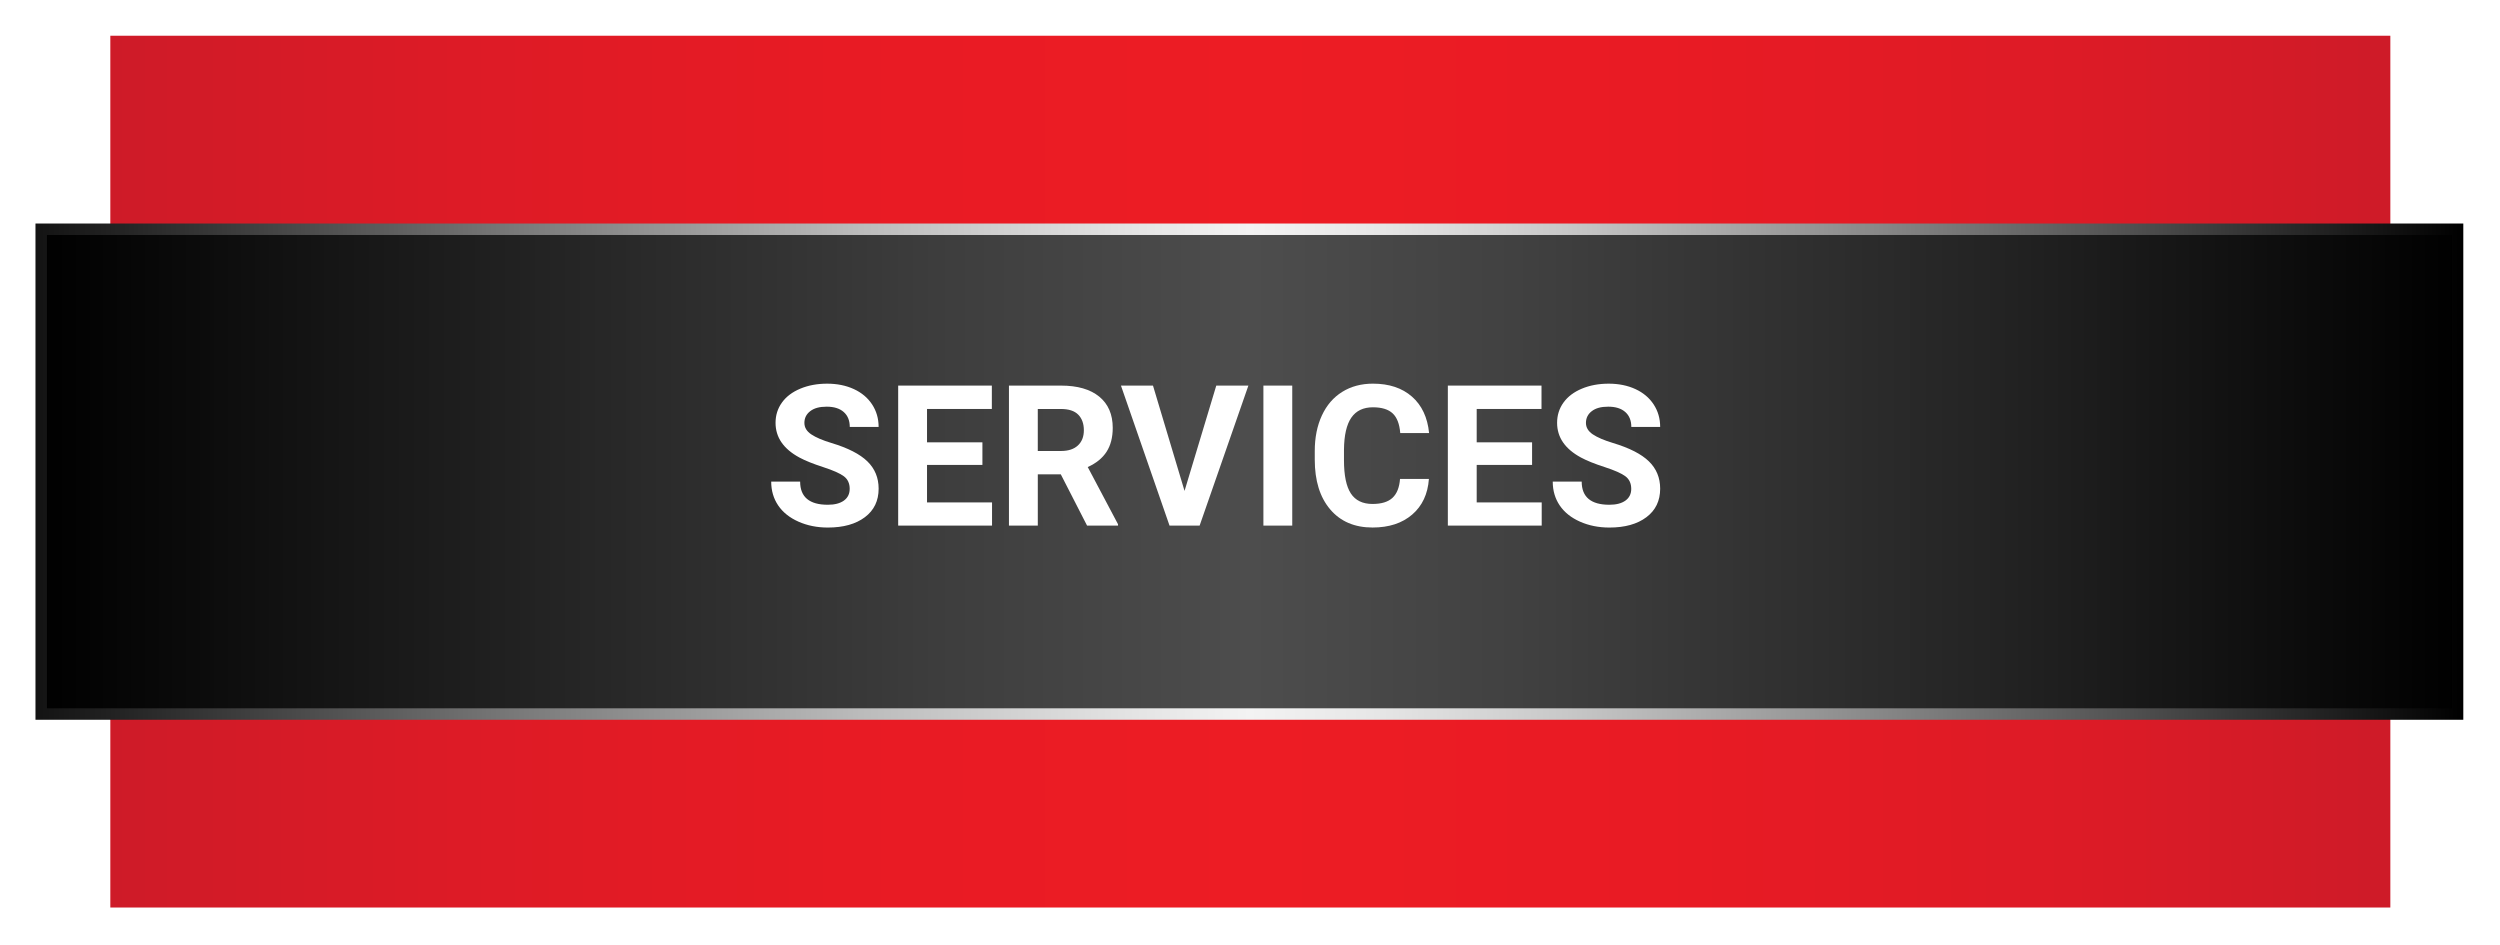 <?xml version="1.0" encoding="UTF-8"?>
<svg id="Layer_2" data-name="Layer 2" xmlns="http://www.w3.org/2000/svg" xmlns:xlink="http://www.w3.org/1999/xlink" viewBox="0 0 1416 535">
  <defs>
    <style>
      .cls-1 {
        fill: url(#linear-gradient);
        filter: url(#drop-shadow-1);
      }

      .cls-1, .cls-2 {
        stroke-width: 0px;
      }

      .cls-3 {
        fill: url(#linear-gradient-2);
        filter: url(#drop-shadow-2);
        stroke: url(#linear-gradient-3);
        stroke-miterlimit: 10;
        stroke-width: 6.49px;
      }

      .cls-4 {
        filter: url(#drop-shadow-3);
      }

      .cls-2 {
        fill: #fff;
      }
    </style>
    <linearGradient id="linear-gradient" x1="43.52" y1="248.16" x2="1334.92" y2="248.16" gradientUnits="userSpaceOnUse">
      <stop offset="0" stop-color="#ce1b28"/>
      <stop offset=".14" stop-color="#dc1b26"/>
      <stop offset=".32" stop-color="#e81b24"/>
      <stop offset=".5" stop-color="#ed1c24"/>
      <stop offset=".68" stop-color="#e91b24"/>
      <stop offset=".86" stop-color="#dd1b26"/>
      <stop offset="1" stop-color="#ce1b28"/>
    </linearGradient>
    <filter id="drop-shadow-1" filterUnits="userSpaceOnUse">
      <feOffset dx="18.97" dy="18.97"/>
      <feGaussianBlur result="blur" stdDeviation="6.61"/>
      <feFlood flood-color="#000" flood-opacity=".38"/>
      <feComposite in2="blur" operator="in"/>
      <feComposite in="SourceGraphic"/>
    </filter>
    <linearGradient id="linear-gradient-2" x1="4.37" y1="248.17" x2="1373" y2="248.17" gradientUnits="userSpaceOnUse">
      <stop offset="0" stop-color="#000"/>
      <stop offset=".12" stop-color="#151515"/>
      <stop offset=".37" stop-color="#3d3d3d"/>
      <stop offset=".5" stop-color="#4d4d4d"/>
      <stop offset=".61" stop-color="#414141"/>
      <stop offset=".81" stop-color="#232323"/>
      <stop offset="1" stop-color="#000"/>
    </linearGradient>
    <linearGradient id="linear-gradient-3" x1="1.12" y1="248.17" x2="1376.25" y2="248.17" gradientUnits="userSpaceOnUse">
      <stop offset="0" stop-color="#131313"/>
      <stop offset=".03" stop-color="#212121"/>
      <stop offset=".2" stop-color="#7a7a7a"/>
      <stop offset=".34" stop-color="#bbb"/>
      <stop offset=".45" stop-color="#e3e3e3"/>
      <stop offset=".5" stop-color="#f3f3f3"/>
      <stop offset=".55" stop-color="#e7e7e7"/>
      <stop offset=".63" stop-color="#c8c8c8"/>
      <stop offset=".73" stop-color="#979797"/>
      <stop offset=".86" stop-color="#525252"/>
      <stop offset="1" stop-color="#000"/>
    </linearGradient>
    <filter id="drop-shadow-2" filterUnits="userSpaceOnUse">
      <feOffset dx="18.97" dy="18.97"/>
      <feGaussianBlur result="blur-2" stdDeviation="6.61"/>
      <feFlood flood-color="#000" flood-opacity=".38"/>
      <feComposite in2="blur-2" operator="in"/>
      <feComposite in="SourceGraphic"/>
    </filter>
    <filter id="drop-shadow-3" filterUnits="userSpaceOnUse">
      <feOffset dx="0" dy="10.81"/>
      <feGaussianBlur result="blur-3" stdDeviation="0"/>
      <feFlood flood-color="#000" flood-opacity=".67"/>
      <feComposite in2="blur-3" operator="in"/>
      <feComposite in="SourceGraphic"/>
    </filter>
  </defs>
  <g id="Layer_1-2" data-name="Layer 1">
    <rect class="cls-1" x="43.52" y="1.27" width="1291.4" height="493.78"/>
    <rect class="cls-3" x="4.37" y="110.88" width="1368.63" height="274.58"/>
    <g class="cls-4">
      <path class="cls-2" d="M481.27,266.09c0-3.09-1.09-5.46-3.27-7.11-2.18-1.65-6.1-3.39-11.77-5.23-5.66-1.83-10.15-3.64-13.45-5.42-9.01-4.87-13.51-11.42-13.51-19.66,0-4.29,1.21-8.11,3.62-11.47,2.41-3.36,5.88-5.98,10.4-7.87,4.52-1.89,9.59-2.83,15.22-2.83s10.71,1.03,15.14,3.08c4.43,2.05,7.87,4.95,10.32,8.69,2.45,3.74,3.68,7.99,3.68,12.75h-16.34c0-3.63-1.14-6.45-3.43-8.47-2.29-2.02-5.5-3.02-9.64-3.02s-7.1.84-9.31,2.53-3.32,3.91-3.32,6.67c0,2.58,1.3,4.74,3.89,6.48,2.6,1.74,6.42,3.38,11.47,4.9,9.29,2.8,16.07,6.26,20.32,10.4,4.25,4.14,6.37,9.3,6.37,15.47,0,6.86-2.6,12.25-7.79,16.15-5.19,3.9-12.18,5.86-20.97,5.86-6.1,0-11.66-1.12-16.67-3.35-5.01-2.23-8.83-5.29-11.47-9.18-2.63-3.88-3.95-8.39-3.95-13.51h16.39c0,8.75,5.23,13.13,15.69,13.13,3.89,0,6.92-.79,9.1-2.37,2.18-1.58,3.27-3.79,3.27-6.62Z"/>
      <path class="cls-2" d="M556.44,252.52h-31.37v21.24h36.82v13.13h-53.16v-79.3h53.05v13.24h-36.71v18.9h31.37v12.8Z"/>
      <path class="cls-2" d="M600.83,257.86h-13.02v29.03h-16.34v-79.3h29.47c9.37,0,16.59,2.09,21.68,6.26s7.63,10.08,7.63,17.7c0,5.41-1.17,9.92-3.51,13.54-2.34,3.61-5.89,6.49-10.65,8.63l17.16,32.41v.76h-17.54l-14.87-29.03ZM587.81,244.63h13.18c4.1,0,7.28-1.04,9.53-3.13,2.25-2.09,3.38-4.97,3.38-8.63s-1.06-6.68-3.19-8.82c-2.12-2.14-5.38-3.21-9.78-3.21h-13.13v23.8Z"/>
      <path class="cls-2" d="M670.93,267.23l17.97-59.64h18.19l-27.62,79.3h-17.05l-27.51-79.3h18.14l17.87,59.64Z"/>
      <path class="cls-2" d="M731.93,286.89h-16.34v-79.3h16.34v79.3Z"/>
      <path class="cls-2" d="M809.33,260.48c-.62,8.53-3.77,15.25-9.45,20.15-5.68,4.9-13.17,7.35-22.47,7.35-10.17,0-18.17-3.42-23.99-10.27s-8.74-16.24-8.74-28.19v-4.85c0-7.62,1.34-14.34,4.03-20.15s6.53-10.27,11.52-13.37c4.99-3.1,10.79-4.66,17.4-4.66,9.15,0,16.52,2.45,22.11,7.35,5.59,4.9,8.82,11.78,9.7,20.64h-16.34c-.4-5.12-1.83-8.83-4.28-11.14-2.45-2.3-6.18-3.46-11.19-3.46-5.45,0-9.52,1.95-12.23,5.86s-4.09,9.96-4.17,18.17v5.99c0,8.57,1.3,14.83,3.89,18.79,2.6,3.96,6.69,5.94,12.28,5.94,5.05,0,8.81-1.15,11.3-3.46,2.49-2.31,3.91-5.87,4.28-10.7h16.34Z"/>
      <path class="cls-2" d="M867.77,252.52h-31.37v21.24h36.82v13.13h-53.16v-79.3h53.05v13.24h-36.71v18.9h31.37v12.8Z"/>
      <path class="cls-2" d="M923.93,266.09c0-3.09-1.09-5.46-3.27-7.11-2.18-1.65-6.1-3.39-11.76-5.23-5.67-1.83-10.15-3.64-13.45-5.42-9.01-4.87-13.51-11.42-13.51-19.66,0-4.29,1.21-8.11,3.62-11.47,2.42-3.36,5.88-5.98,10.4-7.87,4.52-1.89,9.59-2.83,15.22-2.83s10.71,1.03,15.14,3.08c4.43,2.05,7.87,4.95,10.32,8.69,2.45,3.74,3.68,7.99,3.68,12.75h-16.34c0-3.63-1.14-6.45-3.43-8.47-2.29-2.02-5.5-3.02-9.64-3.02s-7.1.84-9.31,2.53c-2.22,1.69-3.32,3.91-3.32,6.67,0,2.58,1.3,4.74,3.89,6.48,2.6,1.74,6.42,3.38,11.46,4.9,9.3,2.8,16.07,6.26,20.32,10.4,4.25,4.14,6.37,9.3,6.37,15.47,0,6.86-2.6,12.25-7.79,16.15-5.19,3.9-12.18,5.86-20.97,5.86-6.1,0-11.66-1.12-16.67-3.35-5.01-2.23-8.83-5.29-11.47-9.18-2.63-3.88-3.95-8.39-3.95-13.51h16.4c0,8.75,5.23,13.13,15.69,13.13,3.88,0,6.92-.79,9.1-2.37,2.18-1.58,3.27-3.79,3.27-6.62Z"/>
    </g>
  </g>
</svg>